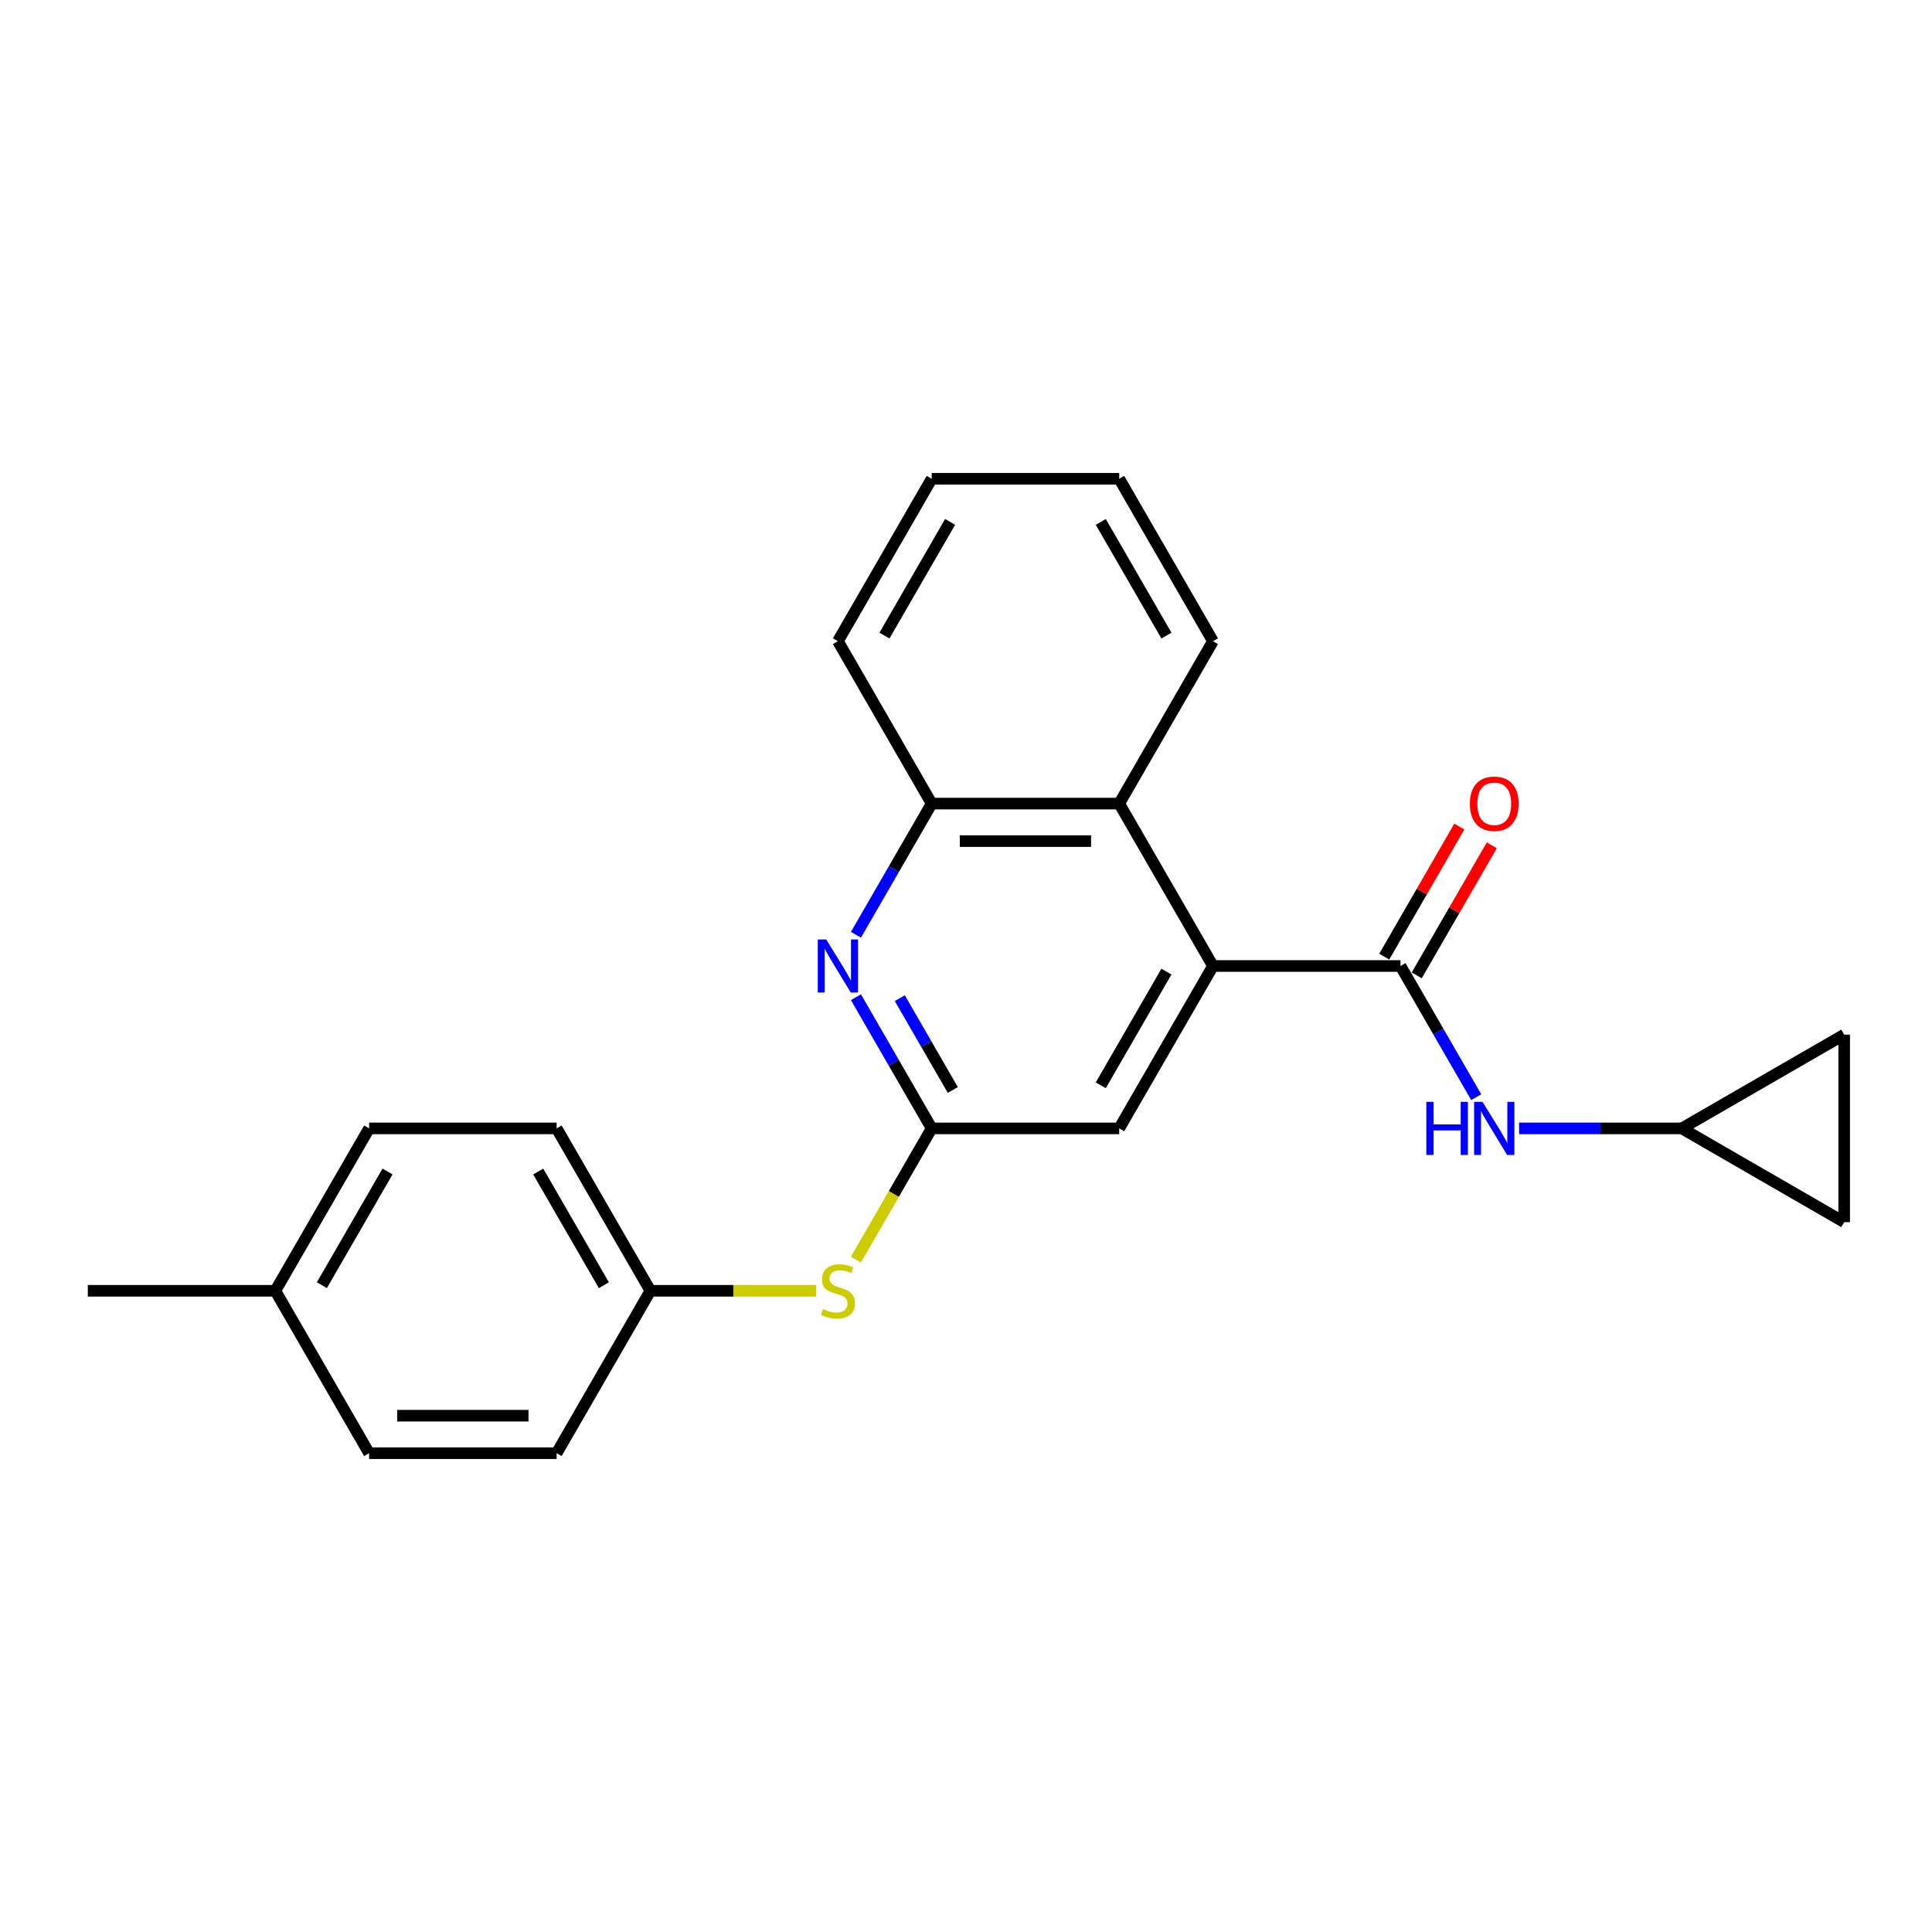 <?xml version='1.0' encoding='iso-8859-1'?>
<svg version='1.1' baseProfile='full'
              xmlns='http://www.w3.org/2000/svg'
                      xmlns:rdkit='http://www.rdkit.org/xml'
                      xmlns:xlink='http://www.w3.org/1999/xlink'
                  xml:space='preserve'
width='1000px' height='1000px' viewBox='0 0 1000 1000'>
<!-- END OF HEADER -->
<rect style='opacity:1.0;fill:#FFFFFF;stroke:none' width='1000' height='1000' x='0' y='0'> </rect>
<path class='bond-0' d='M 724.893,500 L 627.83,500' style='fill:none;fill-rule:evenodd;stroke:#000000;stroke-width:6px;stroke-linecap:butt;stroke-linejoin:miter;stroke-opacity:1' />
<path class='bond-4' d='M 724.893,500 L 744.49,533.944' style='fill:none;fill-rule:evenodd;stroke:#000000;stroke-width:6px;stroke-linecap:butt;stroke-linejoin:miter;stroke-opacity:1' />
<path class='bond-4' d='M 744.49,533.944 L 764.088,567.888' style='fill:none;fill-rule:evenodd;stroke:#0000FF;stroke-width:6px;stroke-linecap:butt;stroke-linejoin:miter;stroke-opacity:1' />
<path class='bond-11' d='M 733.299,504.853 L 752.728,471.2' style='fill:none;fill-rule:evenodd;stroke:#000000;stroke-width:6px;stroke-linecap:butt;stroke-linejoin:miter;stroke-opacity:1' />
<path class='bond-11' d='M 752.728,471.2 L 772.158,437.547' style='fill:none;fill-rule:evenodd;stroke:#FF0000;stroke-width:6px;stroke-linecap:butt;stroke-linejoin:miter;stroke-opacity:1' />
<path class='bond-11' d='M 716.487,495.147 L 735.916,461.494' style='fill:none;fill-rule:evenodd;stroke:#000000;stroke-width:6px;stroke-linecap:butt;stroke-linejoin:miter;stroke-opacity:1' />
<path class='bond-11' d='M 735.916,461.494 L 755.346,427.841' style='fill:none;fill-rule:evenodd;stroke:#FF0000;stroke-width:6px;stroke-linecap:butt;stroke-linejoin:miter;stroke-opacity:1' />
<path class='bond-3' d='M 627.83,500 L 579.299,415.941' style='fill:none;fill-rule:evenodd;stroke:#000000;stroke-width:6px;stroke-linecap:butt;stroke-linejoin:miter;stroke-opacity:1' />
<path class='bond-7' d='M 627.83,500 L 579.299,584.059' style='fill:none;fill-rule:evenodd;stroke:#000000;stroke-width:6px;stroke-linecap:butt;stroke-linejoin:miter;stroke-opacity:1' />
<path class='bond-7' d='M 603.739,502.903 L 569.767,561.744' style='fill:none;fill-rule:evenodd;stroke:#000000;stroke-width:6px;stroke-linecap:butt;stroke-linejoin:miter;stroke-opacity:1' />
<path class='bond-1' d='M 443.041,516.171 L 462.639,550.115' style='fill:none;fill-rule:evenodd;stroke:#0000FF;stroke-width:6px;stroke-linecap:butt;stroke-linejoin:miter;stroke-opacity:1' />
<path class='bond-1' d='M 462.639,550.115 L 482.236,584.059' style='fill:none;fill-rule:evenodd;stroke:#000000;stroke-width:6px;stroke-linecap:butt;stroke-linejoin:miter;stroke-opacity:1' />
<path class='bond-1' d='M 465.732,516.648 L 479.45,540.408' style='fill:none;fill-rule:evenodd;stroke:#0000FF;stroke-width:6px;stroke-linecap:butt;stroke-linejoin:miter;stroke-opacity:1' />
<path class='bond-1' d='M 479.45,540.408 L 493.169,564.169' style='fill:none;fill-rule:evenodd;stroke:#000000;stroke-width:6px;stroke-linecap:butt;stroke-linejoin:miter;stroke-opacity:1' />
<path class='bond-24' d='M 443.041,483.829 L 462.639,449.885' style='fill:none;fill-rule:evenodd;stroke:#0000FF;stroke-width:6px;stroke-linecap:butt;stroke-linejoin:miter;stroke-opacity:1' />
<path class='bond-24' d='M 462.639,449.885 L 482.236,415.941' style='fill:none;fill-rule:evenodd;stroke:#000000;stroke-width:6px;stroke-linecap:butt;stroke-linejoin:miter;stroke-opacity:1' />
<path class='bond-2' d='M 482.236,584.059 L 579.299,584.059' style='fill:none;fill-rule:evenodd;stroke:#000000;stroke-width:6px;stroke-linecap:butt;stroke-linejoin:miter;stroke-opacity:1' />
<path class='bond-8' d='M 482.236,584.059 L 462.628,618.022' style='fill:none;fill-rule:evenodd;stroke:#000000;stroke-width:6px;stroke-linecap:butt;stroke-linejoin:miter;stroke-opacity:1' />
<path class='bond-8' d='M 462.628,618.022 L 443.019,651.986' style='fill:none;fill-rule:evenodd;stroke:#CCCC00;stroke-width:6px;stroke-linecap:butt;stroke-linejoin:miter;stroke-opacity:1' />
<path class='bond-5' d='M 579.299,415.941 L 482.236,415.941' style='fill:none;fill-rule:evenodd;stroke:#000000;stroke-width:6px;stroke-linecap:butt;stroke-linejoin:miter;stroke-opacity:1' />
<path class='bond-5' d='M 564.74,435.354 L 496.796,435.354' style='fill:none;fill-rule:evenodd;stroke:#000000;stroke-width:6px;stroke-linecap:butt;stroke-linejoin:miter;stroke-opacity:1' />
<path class='bond-18' d='M 579.299,415.941 L 627.83,331.883' style='fill:none;fill-rule:evenodd;stroke:#000000;stroke-width:6px;stroke-linecap:butt;stroke-linejoin:miter;stroke-opacity:1' />
<path class='bond-6' d='M 786.275,584.059 L 828.381,584.059' style='fill:none;fill-rule:evenodd;stroke:#0000FF;stroke-width:6px;stroke-linecap:butt;stroke-linejoin:miter;stroke-opacity:1' />
<path class='bond-6' d='M 828.381,584.059 L 870.487,584.059' style='fill:none;fill-rule:evenodd;stroke:#000000;stroke-width:6px;stroke-linecap:butt;stroke-linejoin:miter;stroke-opacity:1' />
<path class='bond-19' d='M 482.236,415.941 L 433.705,331.883' style='fill:none;fill-rule:evenodd;stroke:#000000;stroke-width:6px;stroke-linecap:butt;stroke-linejoin:miter;stroke-opacity:1' />
<path class='bond-9' d='M 870.487,584.059 L 954.545,535.527' style='fill:none;fill-rule:evenodd;stroke:#000000;stroke-width:6px;stroke-linecap:butt;stroke-linejoin:miter;stroke-opacity:1' />
<path class='bond-10' d='M 870.487,584.059 L 954.545,632.59' style='fill:none;fill-rule:evenodd;stroke:#000000;stroke-width:6px;stroke-linecap:butt;stroke-linejoin:miter;stroke-opacity:1' />
<path class='bond-12' d='M 422.465,668.117 L 379.554,668.117' style='fill:none;fill-rule:evenodd;stroke:#CCCC00;stroke-width:6px;stroke-linecap:butt;stroke-linejoin:miter;stroke-opacity:1' />
<path class='bond-12' d='M 379.554,668.117 L 336.642,668.117' style='fill:none;fill-rule:evenodd;stroke:#000000;stroke-width:6px;stroke-linecap:butt;stroke-linejoin:miter;stroke-opacity:1' />
<path class='bond-23' d='M 954.545,535.527 L 954.545,632.59' style='fill:none;fill-rule:evenodd;stroke:#000000;stroke-width:6px;stroke-linecap:butt;stroke-linejoin:miter;stroke-opacity:1' />
<path class='bond-14' d='M 336.642,668.117 L 288.111,752.176' style='fill:none;fill-rule:evenodd;stroke:#000000;stroke-width:6px;stroke-linecap:butt;stroke-linejoin:miter;stroke-opacity:1' />
<path class='bond-15' d='M 336.642,668.117 L 288.111,584.059' style='fill:none;fill-rule:evenodd;stroke:#000000;stroke-width:6px;stroke-linecap:butt;stroke-linejoin:miter;stroke-opacity:1' />
<path class='bond-15' d='M 312.551,665.215 L 278.579,606.374' style='fill:none;fill-rule:evenodd;stroke:#000000;stroke-width:6px;stroke-linecap:butt;stroke-linejoin:miter;stroke-opacity:1' />
<path class='bond-13' d='M 142.517,668.117 L 191.048,584.059' style='fill:none;fill-rule:evenodd;stroke:#000000;stroke-width:6px;stroke-linecap:butt;stroke-linejoin:miter;stroke-opacity:1' />
<path class='bond-13' d='M 166.609,665.215 L 200.581,606.374' style='fill:none;fill-rule:evenodd;stroke:#000000;stroke-width:6px;stroke-linecap:butt;stroke-linejoin:miter;stroke-opacity:1' />
<path class='bond-20' d='M 142.517,668.117 L 45.455,668.117' style='fill:none;fill-rule:evenodd;stroke:#000000;stroke-width:6px;stroke-linecap:butt;stroke-linejoin:miter;stroke-opacity:1' />
<path class='bond-26' d='M 142.517,668.117 L 191.048,752.176' style='fill:none;fill-rule:evenodd;stroke:#000000;stroke-width:6px;stroke-linecap:butt;stroke-linejoin:miter;stroke-opacity:1' />
<path class='bond-16' d='M 288.111,752.176 L 191.048,752.176' style='fill:none;fill-rule:evenodd;stroke:#000000;stroke-width:6px;stroke-linecap:butt;stroke-linejoin:miter;stroke-opacity:1' />
<path class='bond-16' d='M 273.552,732.764 L 205.608,732.764' style='fill:none;fill-rule:evenodd;stroke:#000000;stroke-width:6px;stroke-linecap:butt;stroke-linejoin:miter;stroke-opacity:1' />
<path class='bond-17' d='M 288.111,584.059 L 191.048,584.059' style='fill:none;fill-rule:evenodd;stroke:#000000;stroke-width:6px;stroke-linecap:butt;stroke-linejoin:miter;stroke-opacity:1' />
<path class='bond-21' d='M 627.83,331.883 L 579.299,247.824' style='fill:none;fill-rule:evenodd;stroke:#000000;stroke-width:6px;stroke-linecap:butt;stroke-linejoin:miter;stroke-opacity:1' />
<path class='bond-21' d='M 603.739,328.98 L 569.767,270.139' style='fill:none;fill-rule:evenodd;stroke:#000000;stroke-width:6px;stroke-linecap:butt;stroke-linejoin:miter;stroke-opacity:1' />
<path class='bond-25' d='M 433.705,331.883 L 482.236,247.824' style='fill:none;fill-rule:evenodd;stroke:#000000;stroke-width:6px;stroke-linecap:butt;stroke-linejoin:miter;stroke-opacity:1' />
<path class='bond-25' d='M 457.796,328.98 L 491.768,270.139' style='fill:none;fill-rule:evenodd;stroke:#000000;stroke-width:6px;stroke-linecap:butt;stroke-linejoin:miter;stroke-opacity:1' />
<path class='bond-22' d='M 579.299,247.824 L 482.236,247.824' style='fill:none;fill-rule:evenodd;stroke:#000000;stroke-width:6px;stroke-linecap:butt;stroke-linejoin:miter;stroke-opacity:1' />
<path  class='atom-2' d='M 427.629 486.256
L 436.636 500.815
Q 437.529 502.252, 438.966 504.853
Q 440.402 507.454, 440.48 507.61
L 440.48 486.256
L 444.13 486.256
L 444.13 513.744
L 440.363 513.744
L 430.696 497.826
Q 429.57 495.962, 428.367 493.827
Q 427.202 491.691, 426.852 491.031
L 426.852 513.744
L 423.28 513.744
L 423.28 486.256
L 427.629 486.256
' fill='#0000FF'/>
<path  class='atom-5' d='M 738.268 570.315
L 741.995 570.315
L 741.995 582.001
L 756.05 582.001
L 756.05 570.315
L 759.777 570.315
L 759.777 597.803
L 756.05 597.803
L 756.05 585.107
L 741.995 585.107
L 741.995 597.803
L 738.268 597.803
L 738.268 570.315
' fill='#0000FF'/>
<path  class='atom-5' d='M 767.348 570.315
L 776.355 584.874
Q 777.248 586.311, 778.685 588.912
Q 780.121 591.513, 780.199 591.668
L 780.199 570.315
L 783.849 570.315
L 783.849 597.803
L 780.083 597.803
L 770.415 581.884
Q 769.289 580.021, 768.086 577.886
Q 766.921 575.75, 766.572 575.09
L 766.572 597.803
L 763 597.803
L 763 570.315
L 767.348 570.315
' fill='#0000FF'/>
<path  class='atom-9' d='M 425.94 677.552
Q 426.251 677.668, 427.532 678.212
Q 428.813 678.755, 430.211 679.105
Q 431.647 679.415, 433.045 679.415
Q 435.646 679.415, 437.16 678.173
Q 438.675 676.892, 438.675 674.679
Q 438.675 673.165, 437.898 672.233
Q 437.16 671.301, 435.996 670.796
Q 434.831 670.292, 432.89 669.709
Q 430.444 668.972, 428.968 668.273
Q 427.532 667.574, 426.484 666.098
Q 425.474 664.623, 425.474 662.138
Q 425.474 658.683, 427.804 656.548
Q 430.172 654.412, 434.831 654.412
Q 438.015 654.412, 441.625 655.926
L 440.732 658.916
Q 437.432 657.557, 434.947 657.557
Q 432.268 657.557, 430.793 658.683
Q 429.318 659.77, 429.357 661.672
Q 429.357 663.148, 430.094 664.041
Q 430.871 664.934, 431.958 665.438
Q 433.084 665.943, 434.947 666.526
Q 437.432 667.302, 438.908 668.079
Q 440.383 668.855, 441.431 670.447
Q 442.518 672, 442.518 674.679
Q 442.518 678.484, 439.956 680.541
Q 437.432 682.56, 433.2 682.56
Q 430.754 682.56, 428.891 682.017
Q 427.066 681.512, 424.892 680.619
L 425.94 677.552
' fill='#CCCC00'/>
<path  class='atom-12' d='M 760.806 416.019
Q 760.806 409.419, 764.067 405.73
Q 767.329 402.042, 773.424 402.042
Q 779.52 402.042, 782.781 405.73
Q 786.042 409.419, 786.042 416.019
Q 786.042 422.697, 782.742 426.502
Q 779.442 430.268, 773.424 430.268
Q 767.367 430.268, 764.067 426.502
Q 760.806 422.736, 760.806 416.019
M 773.424 427.162
Q 777.617 427.162, 779.869 424.366
Q 782.16 421.532, 782.16 416.019
Q 782.16 410.622, 779.869 407.905
Q 777.617 405.148, 773.424 405.148
Q 769.231 405.148, 766.94 407.866
Q 764.689 410.583, 764.689 416.019
Q 764.689 421.571, 766.94 424.366
Q 769.231 427.162, 773.424 427.162
' fill='#FF0000'/>
</svg>
